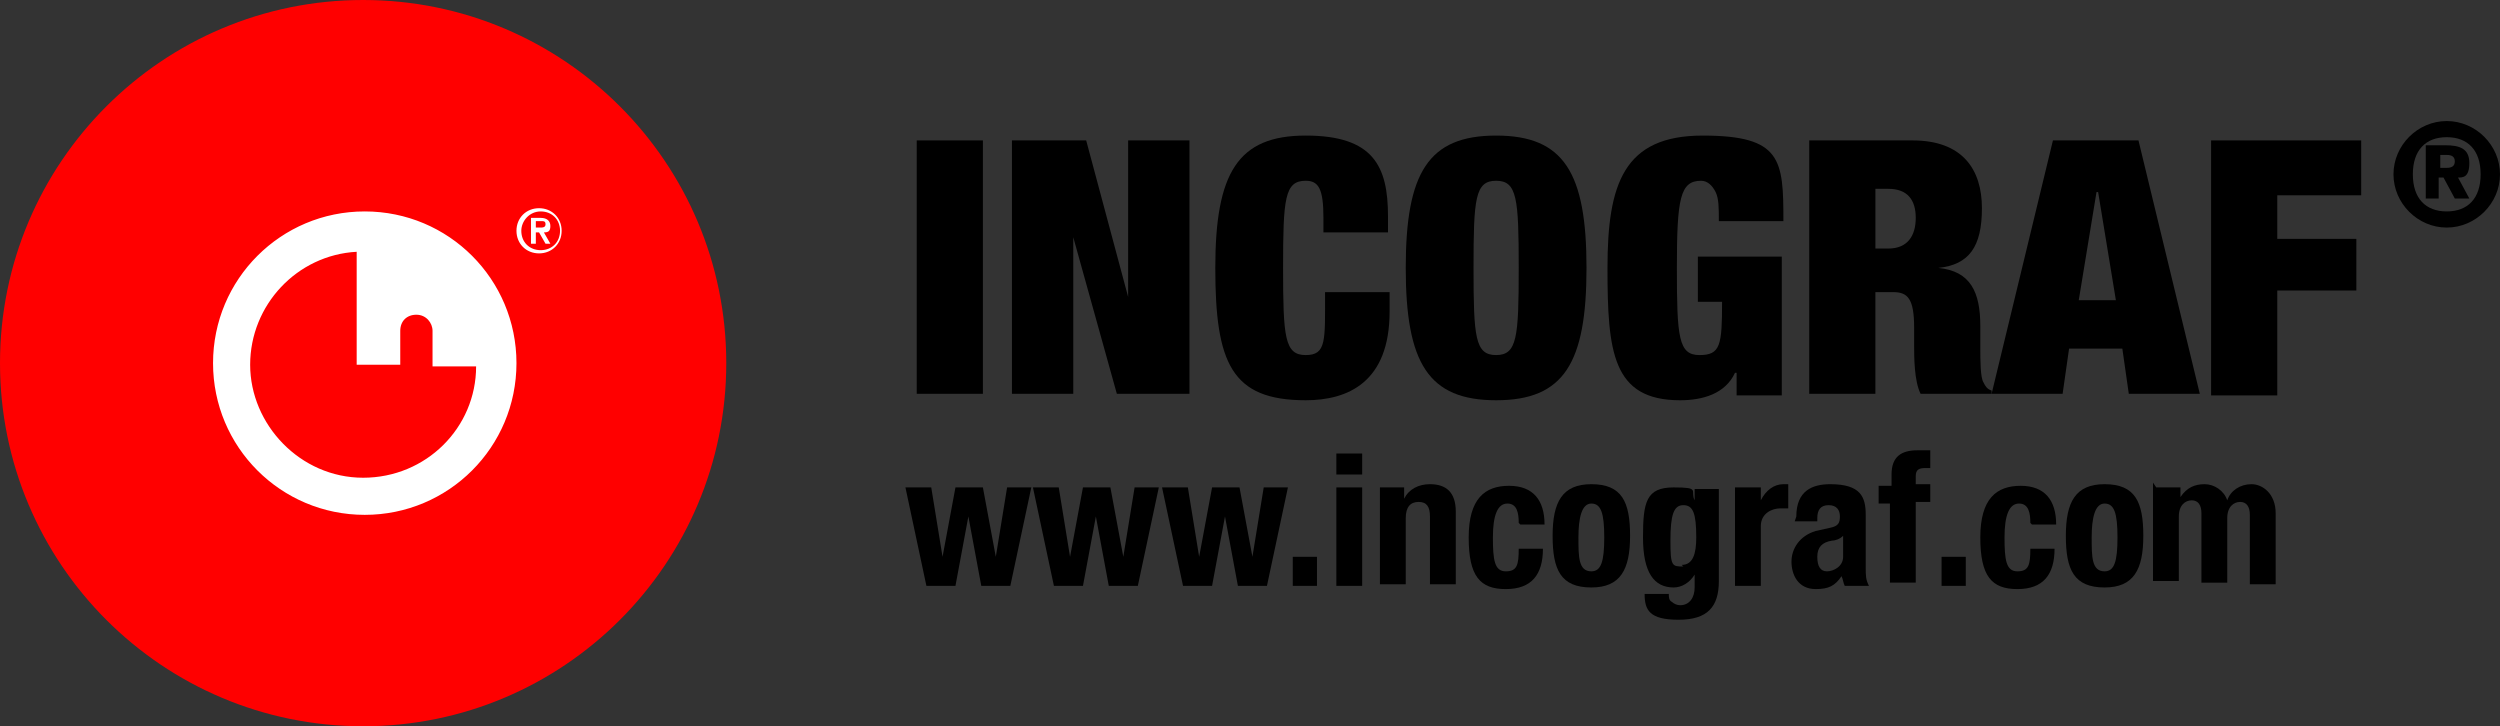 <?xml version="1.0" encoding="UTF-8"?><svg id="Layer_1" xmlns="http://www.w3.org/2000/svg" viewBox="0 0 154.9 45"><rect x="0" y="0" width="154.9" height="45" fill="#333333" stroke="none"/><g><circle cx="22.5" cy="22.5" r="22.5" fill="red"/><path d="M32.9,15.1h.3v-.7h.2l.4,.7h.3l-.4-.7c.3,0,.4-.1,.4-.4s-.2-.5-.6-.5h-.6v1.6Zm-.6-.8c0-.6,.5-1.2,1.2-1.2s1.2,.5,1.2,1.2-.5,1.2-1.2,1.2-1.2-.5-1.2-1.2m.9-.1v-.5h.3c.2,0,.3,0,.3,.2s-.2,.2-.3,.2h-.3Zm-1.2,.1c0,.8,.6,1.4,1.4,1.4s1.4-.6,1.4-1.4-.6-1.4-1.4-1.4-1.4,.6-1.4,1.4m0,8.2c0,5.2-4.2,9.4-9.4,9.4s-9.4-4.2-9.4-9.4,4.2-9.4,9.4-9.4,9.4,4.2,9.4,9.4m-5.2-2c0-.5-.4-1-1-1s-1,.4-1,1v2.1h-2.7v-7c-3.7,.2-6.6,3.3-6.6,7s3.1,7,7,7,7-3.1,7-6.9h-2.7v-2.1" fill="#fff" fill-rule="evenodd"/></g><g><g><path d="M56.8,8.7h4.1v15.7h-4.1V8.7Z"/><path d="M62.7,8.7h4.6l2.6,9.7h0V8.7h3.8v15.7h-4.5l-2.7-9.7h0v9.7h-3.8V8.7Z"/><path d="M82,13.5c0-1.8-.3-2.3-1.1-2.3-1.3,0-1.4,1.1-1.4,5.4s.1,5.4,1.4,5.4,1.2-.9,1.2-3.9h4v1.2c0,4.4-2.6,5.5-5.2,5.5-4.6,0-5.6-2.3-5.6-8.2s1.4-8.2,5.6-8.2,5.1,1.9,5.1,5v1h-4v-.9Z"/><path d="M92.7,8.4c4.2,0,5.6,2.3,5.6,8.2s-1.4,8.2-5.6,8.2-5.6-2.3-5.6-8.2,1.4-8.2,5.6-8.2Zm0,13.6c1.3,0,1.4-1.1,1.4-5.4s-.1-5.4-1.4-5.4-1.4,1.1-1.4,5.4,.1,5.4,1.4,5.4Z"/><path d="M105.1,15.9h5.3v8.6h-2.8v-1.4h-.1c-.6,1.3-2,1.7-3.4,1.7-4.2,0-4.5-3-4.5-8.2s1-8.2,5.9-8.2,5,1.5,5,5.3h-4c0-.8,0-1.4-.2-1.8-.2-.4-.5-.7-.9-.7-1.3,0-1.5,1.1-1.5,5.4s.1,5.4,1.4,5.4,1.4-.6,1.4-3.3h-1.5v-2.8Z"/><path d="M112.1,8.7h6.4c3.1,0,4.3,1.8,4.3,4.2s-.8,3.5-2.7,3.7h0c2,.2,2.6,1.5,2.6,3.6v1.3c0,.8,0,1.9,.2,2.2,.1,.2,.2,.4,.5,.5v.2h-4.4c-.4-.8-.4-2.3-.4-3v-1.1c0-1.8-.4-2.2-1.3-2.2h-1.1v6.3h-4.1V8.7Zm4.1,6.7h.8c1.2,0,1.7-.8,1.7-1.9s-.5-1.8-1.7-1.8h-.8v3.7Z"/><path d="M127.3,8.7h5.2l3.8,15.7h-4.4l-.4-2.8h-3.3l-.4,2.8h-4.4l3.8-15.7Zm2.6,3.2h0l-1.1,6.7h2.3l-1.1-6.7Z"/><path d="M137,8.7h9.3v3.4h-5.2v2.7h4.9v3.2h-4.9v6.5h-4.1V8.7Z"/></g><path d="M151.6,7.5c1.8,0,3.3,1.5,3.3,3.3s-1.5,3.3-3.3,3.3-3.3-1.5-3.3-3.3,1.5-3.3,3.3-3.3Zm0,5.6c1.3,0,2.1-.8,2.1-2.3s-.8-2.3-2.1-2.3-2.1,.8-2.1,2.3,.8,2.3,2.1,2.3Zm-1.2-4.1h1.1c.9,0,1.5,.2,1.5,1.1s-.4,.9-.7,.9l.7,1.3h-.9l-.7-1.3h-.3v1.3h-.8v-3.3Zm1.2,1.4c.3,0,.5-.1,.5-.4s-.2-.4-.5-.4h-.4v.8h.4Z"/><g><path d="M56.1,30.2h1.6l.7,4.3h0l.8-4.3h1.7l.8,4.3h0l.7-4.3h1.5l-1.3,6.1h-1.8l-.8-4.3h0l-.8,4.3h-1.8l-1.3-6.1Z"/><path d="M64,30.2h1.6l.7,4.3h0l.8-4.3h1.7l.8,4.3h0l.7-4.3h1.5l-1.3,6.1h-1.8l-.8-4.3h0l-.8,4.3h-1.8l-1.3-6.1Z"/><path d="M72,30.2h1.6l.7,4.3h0l.8-4.3h1.7l.8,4.3h0l.7-4.3h1.5l-1.3,6.1h-1.8l-.8-4.3h0l-.8,4.3h-1.8l-1.3-6.1Z"/><path d="M81.6,34.5v1.8h-1.5v-1.8h1.5Z"/><path d="M82.8,28.1h1.6v1.3h-1.6v-1.3Zm0,2.1h1.6v6.1h-1.6v-6.1Z"/><path d="M85.5,30.2h1.5v.7h0c.3-.6,.9-.9,1.6-.9,1,0,1.6,.5,1.6,1.7v4.5h-1.6v-4.2c0-.6-.2-.9-.7-.9s-.8,.3-.8,1v4.1h-1.6v-6.1Z"/><path d="M94.1,32.4c0-.6-.1-1.2-.7-1.2s-.9,.7-.9,2.1,.1,2.1,.8,2.1,.8-.4,.8-1.4h1.5c0,1.6-.7,2.5-2.3,2.5s-2.3-.8-2.3-3.2,1-3.2,2.5-3.2,2.2,.9,2.2,2.4h-1.5Z"/><path d="M98.6,30c1.9,0,2.4,1.1,2.4,3.2s-.6,3.2-2.4,3.2c-1.9,0-2.4-1.1-2.4-3.2s.6-3.2,2.4-3.2Zm0,5.4c.6,0,.8-.6,.8-2.1s-.2-2.1-.8-2.1-.8,.9-.8,2.1,0,2.1,.8,2.1Z"/><path d="M106.5,30.2v5.8c0,1.6-.7,2.4-2.5,2.4s-2.1-.6-2.1-1.6h1.5c0,.2,0,.4,.2,.5,.1,.1,.3,.2,.5,.2,.6,0,.9-.5,.9-1.1v-.8h0c-.3,.5-.8,.8-1.3,.8-1.2,0-1.9-.9-1.9-3.1s.2-3.1,1.9-3.1,1,.2,1.3,.8h0v-.7h1.5Zm-2.3,4.8c.7,0,.9-.7,.9-1.7,0-1.5-.2-2-.8-2s-.8,.6-.8,2.2,.1,1.6,.8,1.6Z"/><path d="M107.6,30.2h1.5v.8h0c.3-.6,.8-1,1.4-1s.2,0,.3,0v1.5c-.2,0-.3,0-.5,0-.5,0-1.2,.3-1.2,1.1v3.7h-1.6v-6.1Z"/><path d="M111.3,32h0c0-1.6,1-2,2.1-2,1.9,0,2.2,.8,2.2,1.9v3.2c0,.6,0,.8,.2,1.2h-1.5c-.1-.2-.1-.4-.2-.6h0c-.4,.6-.8,.8-1.6,.8-1.1,0-1.5-.9-1.5-1.7s.5-1.6,1.5-1.9l.9-.2c.5-.1,.6-.3,.6-.7s-.2-.7-.7-.7-.7,.3-.7,.8v.2h-1.4Zm2.9,1.2c-.2,.2-.5,.3-.7,.3-.6,.1-.9,.4-.9,1s.2,.9,.6,.9,1-.3,1-.9v-1.2Z"/><path d="M117.2,31.2h-.8v-1.1h.8v-.7c0-1.1,.6-1.5,1.6-1.5s.6,0,.8,0v1.1c-.1,0-.2,0-.3,0-.4,0-.6,.1-.6,.5v.5h.9v1.1h-.9v5h-1.6v-5Z"/><path d="M121.8,34.5v1.8h-1.5v-1.8h1.5Z"/><path d="M125.8,32.4c0-.6-.1-1.2-.7-1.2s-.9,.7-.9,2.1,.1,2.1,.8,2.1,.8-.4,.8-1.4h1.5c0,1.6-.7,2.5-2.3,2.5s-2.3-.8-2.3-3.2,1-3.2,2.5-3.2,2.2,.9,2.2,2.4h-1.5Z"/><path d="M130.4,30c1.9,0,2.4,1.1,2.4,3.2s-.6,3.2-2.4,3.2c-1.9,0-2.4-1.1-2.4-3.2s.6-3.2,2.4-3.2Zm0,5.4c.6,0,.8-.6,.8-2.1s-.2-2.1-.8-2.1-.8,.9-.8,2.1,0,2.1,.8,2.1Z"/><path d="M133.6,30.2h1.5v.6h0c.4-.6,.9-.8,1.5-.8s1.2,.4,1.4,1h0c.2-.6,.8-1,1.5-1s1.5,.6,1.5,1.8v4.4h-1.6v-4.3c0-.5-.2-.8-.6-.8s-.8,.3-.8,1v4h-1.6v-4.3c0-.5-.2-.8-.6-.8s-.8,.3-.8,1v4h-1.6v-6.1Z"/></g></g></svg>